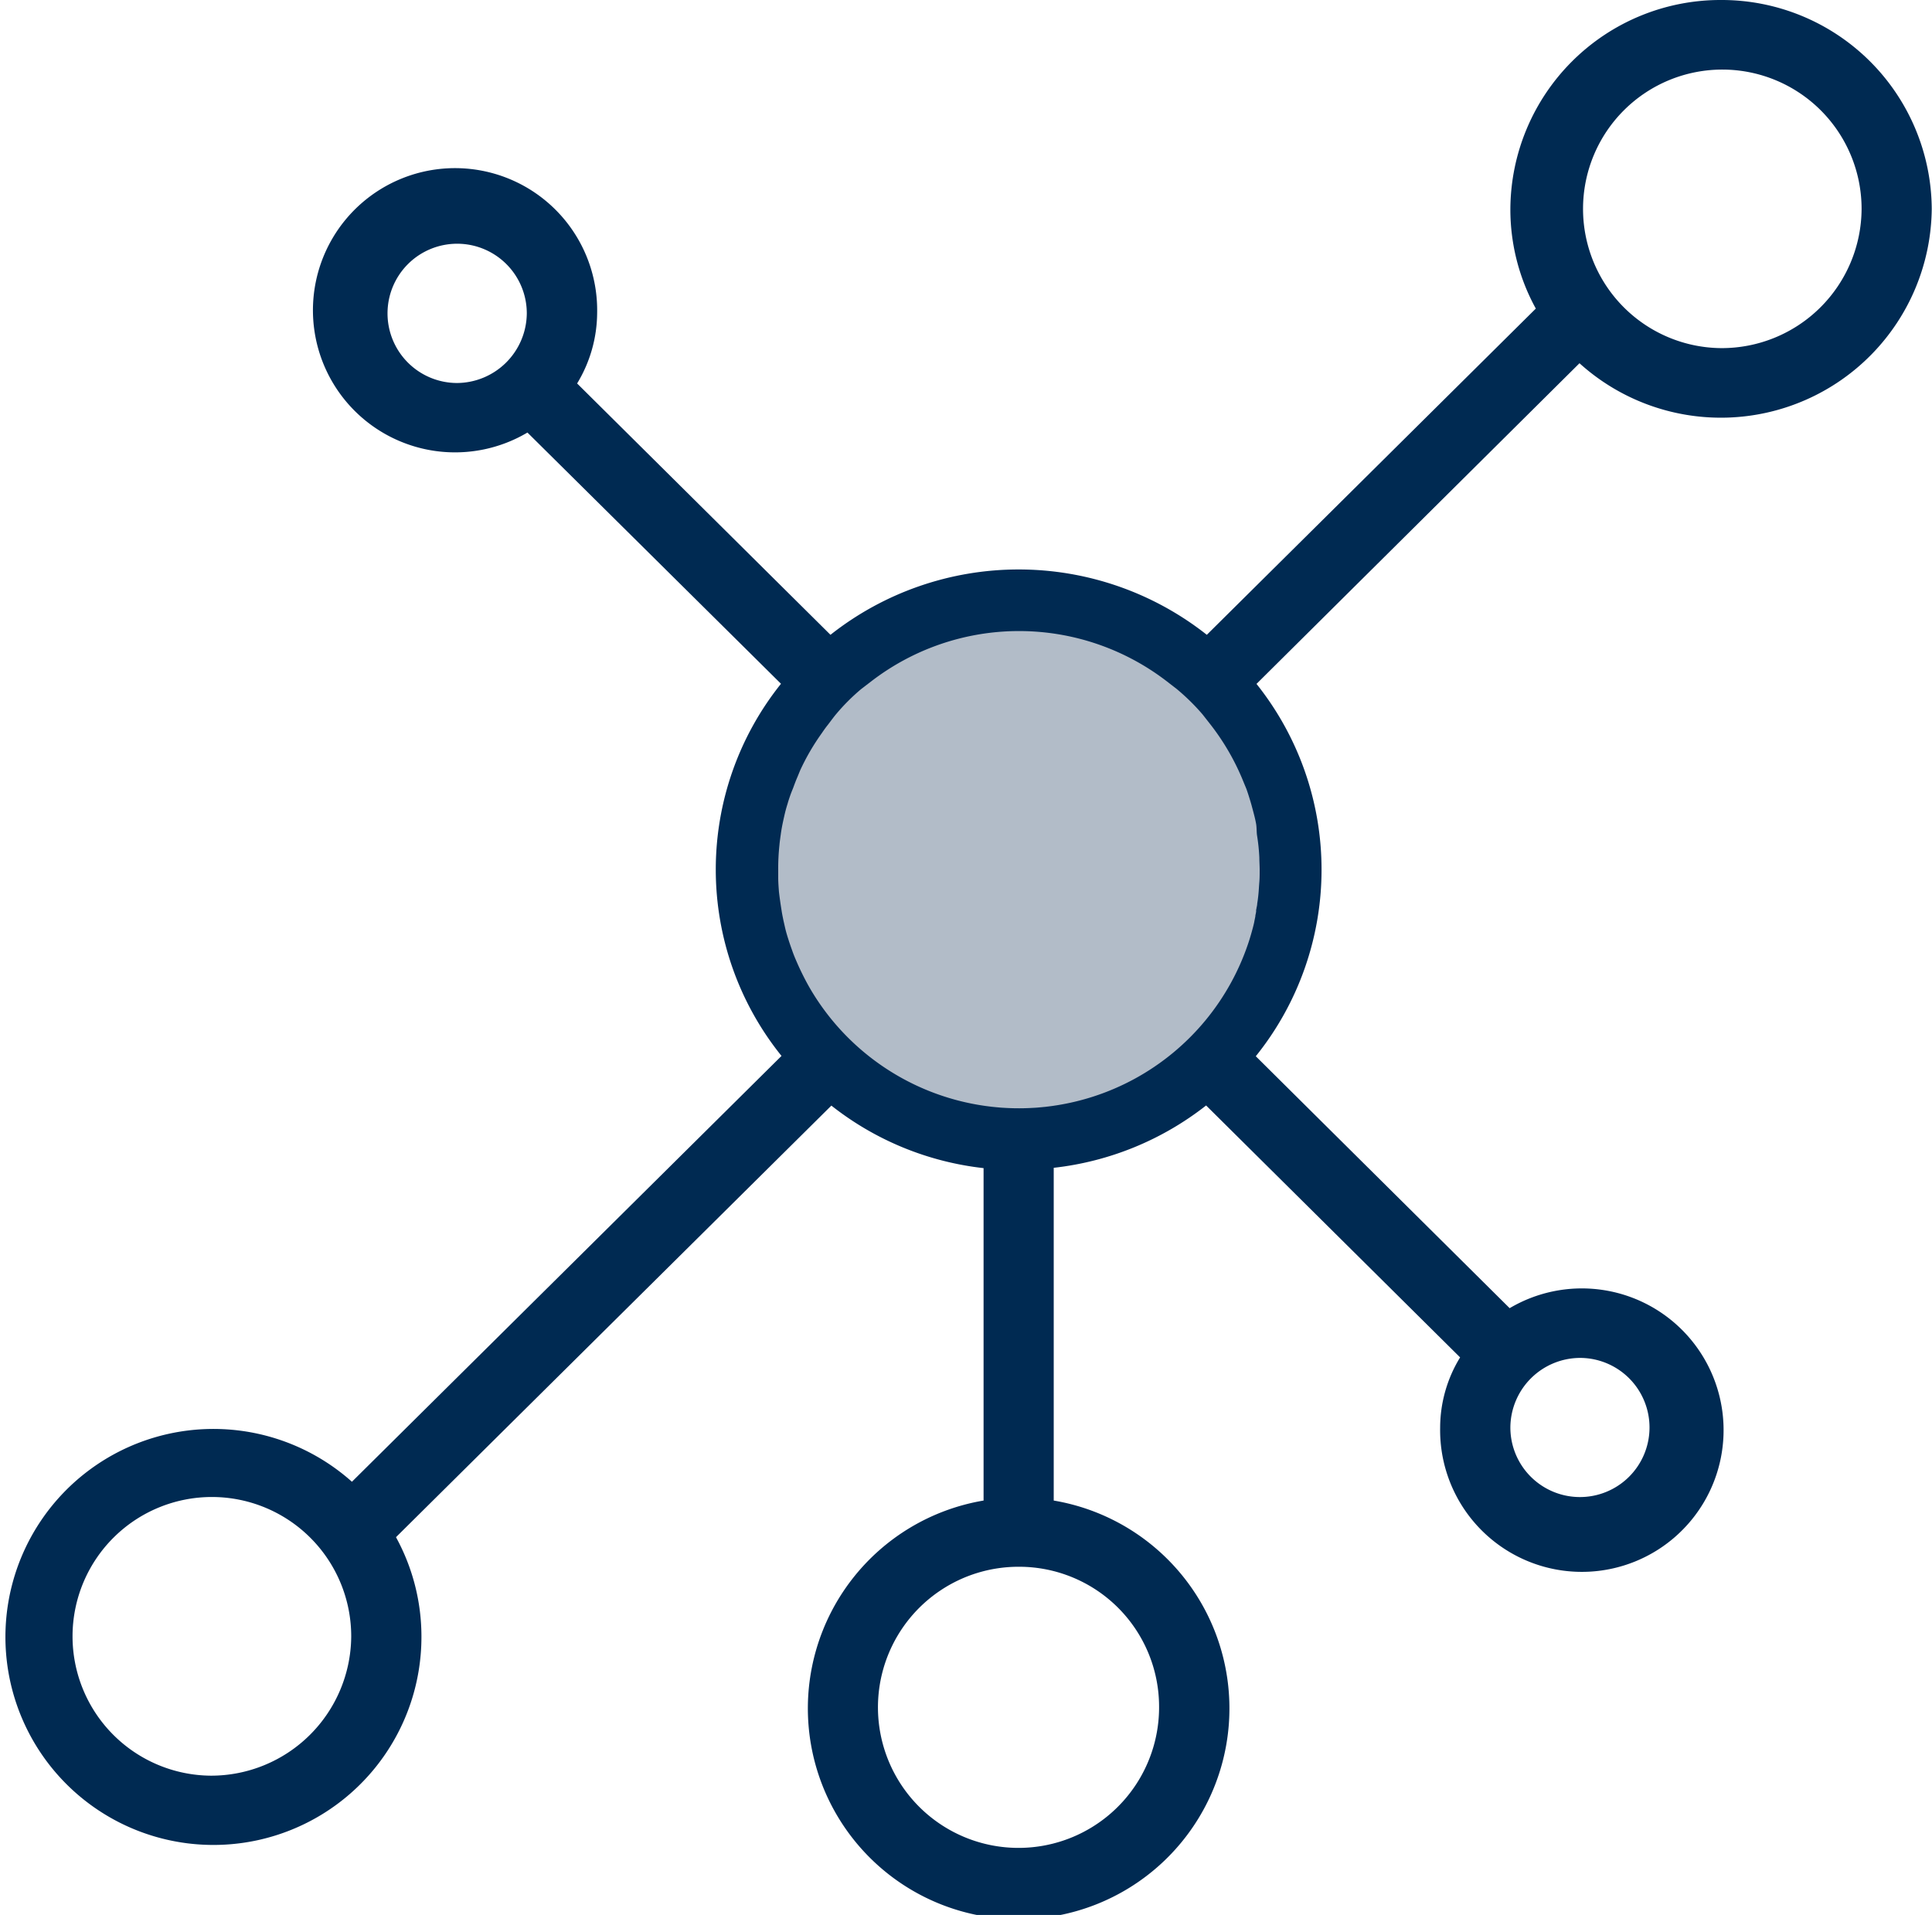 <svg id="Layer_1" data-name="Layer 1" xmlns="http://www.w3.org/2000/svg" viewBox="0 0 299.08 296.44"><defs><style>.cls-1{fill:#b2bcc8;}.cls-2{fill:#002a52;}</style></defs><ellipse class="cls-1" cx="157.69" cy="132.78" rx="39.18" ry="38.84"/><path class="cls-2" d="M300.39,15.64A32.52,32.52,0,0,0,267.77,48a31.86,31.86,0,0,0,3.94,15.41l-50.93,50.5a47,47,0,0,0-58.26,0L123.3,75a21.24,21.24,0,0,0,3.1-10.9,22,22,0,1,0-10.79,18.5l39.25,38.89a46,46,0,0,0,.08,57.61l-66.5,65.92A32.2,32.2,0,1,0,99.2,269a32,32,0,0,0-3.94-15.4l67.4-66.81a46.35,46.35,0,0,0,23.56,9.68v51.46a32.63,32.63,0,1,0,10.86,0V196.42a46.57,46.57,0,0,0,23.59-9.65l39.32,39a20.87,20.87,0,0,0-3.09,10.88,21.94,21.94,0,1,0,10.76-18.5l-39.3-39a46.08,46.08,0,0,0,.11-57.64l50-49.64A32.64,32.64,0,0,0,333,48,32.53,32.53,0,0,0,300.39,15.64ZM104.64,74.93a10.78,10.78,0,1,1,10.87-10.79A10.87,10.87,0,0,1,104.64,74.93ZM66.58,290.52A21.57,21.57,0,1,1,88.33,269,21.7,21.7,0,0,1,66.58,290.52Zm212.08-64.67a10.77,10.77,0,1,1-10.89,10.77A10.83,10.83,0,0,1,278.66,225.85Zm-65.27,53.9a21.76,21.76,0,1,1-21.75-21.57A21.67,21.67,0,0,1,213.39,279.75Zm15.16-134.81a30.31,30.31,0,0,1,.36,3.45c0,.62.05,1.24.05,1.89v.11c0,.6,0,1.2-.05,1.79s-.08,1.25-.14,1.87-.11,1-.19,1.47c0,.22-.06.46-.11.68v0a1.07,1.07,0,0,1-.06.3,1.32,1.32,0,0,1,0,.27,4.46,4.46,0,0,1-.11.55s0,0,0,.08-.05.32-.08.46-.08.38-.11.57c-.08.35-.16.68-.25,1-.16.6-.33,1.19-.52,1.79a37.45,37.45,0,0,1-67.53,8.19c-.52-.84-1-1.71-1.45-2.6-.36-.71-.69-1.41-1-2.12s-.55-1.27-.77-1.92c-.3-.82-.57-1.63-.82-2.47s-.35-1.41-.52-2.12c-.11-.54-.22-1.06-.3-1.6-.16-1-.3-1.95-.41-2.93-.05-.7-.11-1.44-.11-2.14,0-.44,0-.84,0-1.28a33.75,33.75,0,0,1,.19-3.77c.05-.59.14-1.16.22-1.76.13-.95.33-1.87.54-2.79.14-.63.31-1.25.5-1.85.11-.4.24-.78.38-1.19s.3-.81.47-1.22c.21-.57.43-1.17.68-1.74l.41-1s0,0,0,0a35,35,0,0,1,3.34-5.75c.3-.44.6-.87.93-1.28.46-.59.9-1.22,1.39-1.79a31.3,31.3,0,0,1,3.78-3.77l1.59-1.22a37.51,37.51,0,0,1,45.72,0l1.54,1.19a33.39,33.39,0,0,1,4,3.93l1.13,1.44a36.82,36.82,0,0,1,5,8.49l.66,1.6c.22.6.41,1.22.6,1.84s.33,1.17.49,1.77.3,1.16.41,1.76S228.47,144.34,228.55,144.94Zm71.84-75.41A21.56,21.56,0,1,1,322.14,48,21.65,21.65,0,0,1,300.39,69.53Z" transform="translate(-33.96 -15.64)"/></svg>